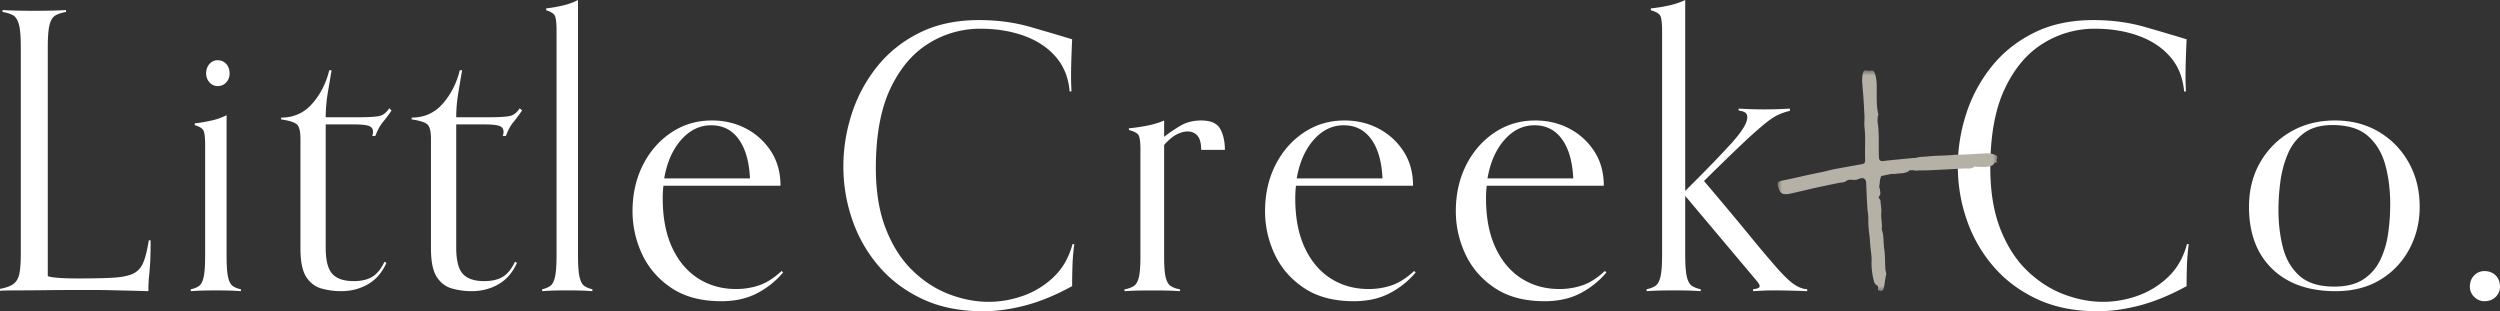 <?xml version="1.0" encoding="UTF-8"?> <svg xmlns="http://www.w3.org/2000/svg" xmlns:xlink="http://www.w3.org/1999/xlink" width="249" height="31" viewBox="0 0 249 31"><rect x="0" y="0" width="249" height="31" fill="#333333" stroke="none"/><defs><path id="79ku07p6wa" d="M0 0h22v22H0z"></path></defs><g fill="none" fill-rule="evenodd"><path d="M14.818 23.937H15c0 1.074-.019 1.873-.055 2.398a38.43 38.43 0 0 1-.11 1.303c-.036.346-.054.8-.054 1.362-.847-.025-1.56-.045-2.142-.058a460.34 460.34 0 0 1-1.6-.038 60.625 60.625 0 0 0-1.598-.019H7.3c-.92 0-1.895.006-2.924.019-1.029.012-1.948.019-2.76.019-.81 0-1.349.013-1.615.04v-.193c.581-.103 1.023-.263 1.325-.48.303-.217.503-.556.6-1.015.097-.46.145-1.126.145-1.995V4.682c0-1.023-.06-1.765-.181-2.224-.122-.46-.31-.768-.564-.921-.254-.153-.612-.269-1.072-.347V1c.413.025.873.044 1.38.057.51.012 1.102.018 1.78.018.63 0 1.218-.006 1.762-.018.545-.013 1.01-.032 1.399-.057v.19c-.437.078-.788.194-1.054.347-.267.153-.46.46-.582.92-.12.46-.18 1.202-.18 2.225v22.822c.411.154 1.44.23 3.087.23 1.428 0 2.572-.025 3.431-.075.86-.052 1.52-.186 1.98-.403.46-.218.799-.59 1.016-1.113.219-.525.4-1.26.546-2.206zM24 28.816V29a28.326 28.326 0 0 0-1.05-.056 43.574 43.574 0 0 0-1.45-.018c-.622 0-1.1.006-1.434.018-.333.012-.688.03-1.066.056v-.184c.333-.073.605-.183.815-.33.212-.148.368-.442.467-.882.1-.441.15-1.152.15-2.131V14.45c0-.66-.044-1.12-.134-1.376-.088-.257-.388-.46-.898-.608v-.183c.51-.049 1.06-.14 1.65-.276a6.354 6.354 0 0 0 1.517-.532v13.998c0 .98.05 1.69.15 2.13.1.44.255.735.466.883.212.147.484.257.817.33zM22.867 7.322c0 .343-.111.637-.334.883-.222.245-.51.368-.866.368-.311 0-.578-.123-.8-.368a1.266 1.266 0 0 1-.335-.883c0-.39.112-.708.334-.954.223-.245.49-.368.801-.368.356 0 .644.123.866.368.223.246.334.563.334.954zM38.292 26.071l.197.107c-.42.952-1.029 1.66-1.827 2.126-.799.464-1.696.696-2.691.696-.68 0-1.335-.09-1.964-.268-.629-.18-1.133-.566-1.513-1.161-.379-.595-.569-1.536-.569-2.822V13.857c0-.762-.118-1.25-.355-1.464-.235-.214-.758-.38-1.57-.5v-.18c1.256 0 2.29-.463 3.102-1.392.813-.928 1.376-2.035 1.69-3.321h.235c-.104.595-.228 1.328-.372 2.197a15.187 15.187 0 0 0-.216 2.482h3.222c.942 0 1.623-.036 2.043-.107.419-.072.773-.335 1.06-.787L39 11a14.21 14.21 0 0 1-.864 1.161c-.288.345-.537.803-.747 1.375h-.314c.052-.144.079-.275.079-.393 0-.31-.144-.512-.432-.607-.288-.095-.773-.143-1.455-.143H32.44v12.284c0 1.239.216 2.102.648 2.59.432.488 1.146.732 2.142.732.758 0 1.374-.143 1.846-.428.471-.285.877-.785 1.217-1.5zM51.292 26.071l.197.107c-.42.952-1.029 1.66-1.827 2.126-.799.464-1.696.696-2.691.696-.68 0-1.335-.09-1.964-.268-.629-.18-1.133-.566-1.513-1.161-.379-.595-.569-1.536-.569-2.822V13.857c0-.762-.118-1.25-.355-1.464-.235-.214-.758-.38-1.57-.5v-.18c1.256 0 2.29-.463 3.102-1.392.813-.928 1.376-2.035 1.69-3.321h.235c-.104.595-.228 1.328-.372 2.197a15.187 15.187 0 0 0-.216 2.482h3.222c.942 0 1.623-.036 2.043-.107.419-.072.773-.335 1.06-.787L52 11a14.21 14.21 0 0 1-.864 1.161c-.288.345-.537.803-.747 1.375h-.314c.052-.144.079-.275.079-.393 0-.31-.144-.512-.432-.607-.288-.095-.773-.143-1.455-.143H45.44v12.284c0 1.239.216 2.102.648 2.59.432.488 1.146.732 2.142.732.758 0 1.374-.143 1.846-.428.471-.285.877-.785 1.217-1.5zM59 28.81V29a27.61 27.61 0 0 0-1.05-.058 42.01 42.01 0 0 0-1.45-.018c-.621 0-1.1.006-1.433.018A32.99 32.99 0 0 0 54 29v-.19c.334-.076.606-.19.817-.341.211-.153.367-.457.466-.912.1-.455.15-1.19.15-2.2V3.073c0-.683-.044-1.157-.133-1.423-.09-.265-.389-.474-.9-.626v-.19c.511-.05 1.061-.146 1.65-.285A6.188 6.188 0 0 0 57.567 0v25.356c0 1.012.05 1.746.15 2.201.101.455.256.759.467.912.212.152.484.265.817.34zM77.85 26.988l.15.146a8.44 8.44 0 0 1-2.563 2.058c-1.015.539-2.215.808-3.6.808-1.98 0-3.627-.434-4.94-1.304-1.31-.87-2.288-1.99-2.933-3.36A10.008 10.008 0 0 1 63 21.036c0-1.69.34-3.215 1.02-4.574.682-1.36 1.622-2.443 2.823-3.25 1.2-.809 2.556-1.213 4.065-1.213 1.262 0 2.406.276 3.433.826a6.556 6.556 0 0 1 2.47 2.278c.619.967.928 2.1.928 3.397H66.081a6.888 6.888 0 0 0-.055.59c-.012.22-.018.44-.018.66 0 1.935.315 3.576.946 4.922.631 1.347 1.497 2.37 2.598 3.069 1.102.697 2.359 1.046 3.77 1.046.791 0 1.552-.123 2.283-.368.73-.245 1.479-.723 2.246-1.432zm-11.694-9.221h8.539c-.074-1.666-.446-2.963-1.114-3.893-.669-.93-1.584-1.396-2.747-1.396-1.14 0-2.136.484-2.99 1.45-.853.967-1.416 2.247-1.688 3.839zM106.822 24.316H107a21.077 21.077 0 0 0-.18 2.092 61.54 61.54 0 0 0-.035 2.09c-1.61.886-3.156 1.525-4.638 1.917-1.481.39-2.897.585-4.248.585-2.276 0-4.279-.404-6.009-1.211-1.73-.808-3.18-1.897-4.353-3.264a14.095 14.095 0 0 1-2.648-4.631A16.206 16.206 0 0 1 84 16.578c0-1.798.284-3.563.852-5.295a14.692 14.692 0 0 1 2.542-4.69c1.126-1.395 2.53-2.509 4.213-3.342C93.29 2.417 95.257 2 97.507 2c1.825 0 3.531.228 5.119.685 1.588.456 2.974.866 4.16 1.23-.024.496-.048 1.089-.072 1.78-.024.69-.035 1.333-.035 1.932 0 .339.005.64.017.9.013.26.02.455.02.585h-.179c-.118-1.38-.58-2.533-1.387-3.458-.806-.925-1.86-1.622-3.163-2.09-1.304-.47-2.75-.704-4.336-.704a9.66 9.66 0 0 0-5.157 1.466c-1.587.976-2.86 2.481-3.82 4.514-.96 2.032-1.44 4.663-1.44 7.893 0 2.345.332 4.365.996 6.059.663 1.694 1.545 3.075 2.648 4.143 1.102 1.069 2.316 1.857 3.643 2.365 1.327.508 2.643.762 3.947.762 1.16 0 2.31-.202 3.447-.605a8.463 8.463 0 0 0 3.04-1.877c.888-.847 1.51-1.935 1.867-3.264zM117.534 28.823V29c-.393-.024-.78-.042-1.162-.054a55.594 55.594 0 0 0-1.605-.017c-.689 0-1.218.006-1.587.017-.37.012-.762.03-1.18.054v-.177c.368-.07.669-.175.902-.317.235-.142.407-.424.517-.846.11-.424.167-1.106.167-2.046V14.856c0-.634-.05-1.074-.149-1.322-.098-.246-.43-.44-.995-.581v-.177a16.536 16.536 0 0 0 1.827-.265c.652-.13 1.211-.3 1.68-.511v1.623c.417-.33.933-.683 1.548-1.058.615-.377 1.329-.565 2.14-.565.96 0 1.593.282 1.901.847.308.564.462 1.257.462 2.08h-2.363c0-.658-.123-1.128-.37-1.41-.245-.283-.576-.424-.994-.424-.296 0-.635.088-1.016.265-.381.176-.817.535-1.309 1.075v11.181c0 .94.055 1.622.165 2.046.111.422.283.704.517.846.234.142.535.247.904.317zM140.85 26.988l.15.146a8.44 8.44 0 0 1-2.563 2.058c-1.015.539-2.215.808-3.6.808-1.98 0-3.627-.434-4.94-1.304-1.31-.87-2.288-1.99-2.933-3.36a10.008 10.008 0 0 1-.964-4.299c0-1.69.34-3.215 1.02-4.574.682-1.36 1.622-2.443 2.823-3.25 1.2-.809 2.556-1.213 4.065-1.213 1.262 0 2.406.276 3.433.826a6.556 6.556 0 0 1 2.47 2.278c.619.967.928 2.1.928 3.397h-11.658a6.888 6.888 0 0 0-.055.59c-.012.22-.018.44-.018.66 0 1.935.315 3.576.946 4.922.631 1.347 1.497 2.37 2.598 3.069 1.102.697 2.359 1.046 3.77 1.046.791 0 1.552-.123 2.283-.368.73-.245 1.479-.723 2.246-1.432zm-11.694-9.221h8.539c-.074-1.666-.446-2.963-1.114-3.893-.669-.93-1.584-1.396-2.747-1.396-1.14 0-2.136.484-2.99 1.45-.853.967-1.416 2.247-1.688 3.839zM159.85 26.988l.15.146a8.44 8.44 0 0 1-2.563 2.058c-1.015.539-2.215.808-3.6.808-1.98 0-3.627-.434-4.94-1.304-1.31-.87-2.288-1.99-2.933-3.36a10.008 10.008 0 0 1-.964-4.299c0-1.69.34-3.215 1.02-4.574.682-1.36 1.622-2.443 2.823-3.25 1.2-.809 2.556-1.213 4.065-1.213 1.262 0 2.406.276 3.433.826a6.556 6.556 0 0 1 2.47 2.278c.619.967.928 2.1.928 3.397h-11.658a6.888 6.888 0 0 0-.055.59c-.012.22-.018.44-.018.66 0 1.935.315 3.576.946 4.922.631 1.347 1.497 2.37 2.598 3.069 1.102.697 2.359 1.046 3.77 1.046.791 0 1.552-.123 2.283-.368.73-.245 1.479-.723 2.246-1.432zm-11.694-9.221h8.539c-.074-1.666-.446-2.963-1.114-3.893-.669-.93-1.584-1.396-2.747-1.396-1.14 0-2.136.484-2.99 1.45-.853.967-1.416 2.247-1.688 3.839zM180 28.81V29a125.08 125.08 0 0 0-1.852-.058 60.844 60.844 0 0 0-1.42-.018c-.407 0-.742.006-1.006.018a144.7 144.7 0 0 0-1.116.058v-.19c.168-.025.318-.057.45-.095s.198-.108.198-.209c0-.1-.024-.182-.072-.246a8.048 8.048 0 0 1-.18-.248l-7.155-8.503v5.847c0 1.012.054 1.746.161 2.201.108.455.276.759.503.912.229.152.522.265.881.34V29a32.11 32.11 0 0 0-1.133-.058 48.887 48.887 0 0 0-1.563-.018c-.671 0-1.186.006-1.546.018-.36.013-.743.032-1.15.058v-.19c.359-.076.652-.19.88-.341.228-.153.395-.457.503-.912.108-.455.162-1.19.162-2.2V3.073c0-.683-.048-1.157-.145-1.423-.095-.265-.418-.474-.97-.626v-.19a14.69 14.69 0 0 0 1.78-.285c.636-.14 1.181-.323 1.637-.55v19.017c1.99-1.974 3.517-3.55 4.584-4.727 1.066-1.176 1.6-2.043 1.6-2.6 0-.202-.06-.354-.18-.455-.12-.101-.347-.177-.682-.227v-.19a42.128 42.128 0 0 0 5.104 0v.227a5.552 5.552 0 0 0-1.257.438c-.384.19-.858.518-1.421.986a50.058 50.058 0 0 0-2.228 2.013c-.923.873-2.14 2.055-3.65 3.547a413.43 413.43 0 0 1 4.529 5.411 119.282 119.282 0 0 0 2.75 3.264c.684.771 1.248 1.31 1.69 1.614.444.303.882.467 1.314.492zM217.822 24.316H218a21.077 21.077 0 0 0-.18 2.092 61.54 61.54 0 0 0-.035 2.09c-1.61.886-3.156 1.525-4.638 1.917-1.481.39-2.897.585-4.248.585-2.276 0-4.279-.404-6.009-1.211-1.73-.808-3.18-1.897-4.353-3.264a14.095 14.095 0 0 1-2.648-4.631 16.206 16.206 0 0 1-.889-5.316c0-1.798.284-3.563.852-5.295a14.692 14.692 0 0 1 2.542-4.69c1.126-1.395 2.53-2.509 4.213-3.342 1.683-.834 3.65-1.251 5.9-1.251 1.825 0 3.531.228 5.119.685 1.588.456 2.974.866 4.16 1.23-.024.496-.048 1.089-.072 1.78-.024.69-.035 1.333-.035 1.932 0 .339.005.64.017.9.013.26.02.455.02.585h-.179c-.118-1.38-.58-2.533-1.387-3.458-.806-.925-1.86-1.622-3.163-2.09-1.304-.47-2.75-.704-4.336-.704a9.66 9.66 0 0 0-5.157 1.466c-1.587.976-2.86 2.481-3.82 4.514-.96 2.032-1.44 4.663-1.44 7.893 0 2.345.332 4.365.996 6.059.663 1.694 1.545 3.075 2.648 4.143 1.102 1.069 2.316 1.857 3.643 2.365 1.327.508 2.643.762 3.947.762 1.16 0 2.31-.202 3.447-.605a8.463 8.463 0 0 0 3.04-1.877c.888-.847 1.51-1.935 1.867-3.264zM232.623 29c-2.686 0-4.795-.746-6.327-2.238-1.53-1.493-2.296-3.545-2.296-6.156 0-1.68.376-3.167 1.13-4.461a8.192 8.192 0 0 1 3.058-3.042c1.284-.735 2.738-1.103 4.364-1.103 1.65 0 3.104.373 4.365 1.12a8.126 8.126 0 0 1 2.986 3.06c.731 1.295 1.097 2.77 1.097 4.426 0 1.515-.342 2.913-1.026 4.196a7.83 7.83 0 0 1-2.898 3.06c-1.248.76-2.733 1.138-4.453 1.138zm-.14-.455c1.2 0 2.166-.239 2.896-.716a4.723 4.723 0 0 0 1.68-1.907 8.865 8.865 0 0 0 .795-2.64c.14-.969.212-1.943.212-2.922 0-1.446-.166-2.764-.495-3.952-.33-1.19-.907-2.146-1.732-2.869-.824-.723-2.002-1.084-3.533-1.084-1.155 0-2.092.263-2.81.787-.719.525-1.26 1.218-1.626 2.082a10.603 10.603 0 0 0-.743 2.763 21.6 21.6 0 0 0-.194 2.833c0 1.306.147 2.542.44 3.708.295 1.166.843 2.11 1.644 2.833.802.723 1.957 1.084 3.466 1.084zM249 28.563c0 .383-.144.72-.432 1.007-.287.287-.664.43-1.13.43-.384 0-.72-.143-1.008-.43a1.383 1.383 0 0 1-.43-1.008c0-.466.143-.843.43-1.13a1.381 1.381 0 0 1 1.007-.432c.467 0 .844.144 1.131.432.288.287.432.664.432 1.13z" fill="#FFF" fill-rule="nonzero"></path><g transform="translate(177 7)"><mask id="1oyddg40lb" fill="#fff"><use xlink:href="#79ku07p6wa"></use></mask><path d="M21.946 9.173c-.102.018-.265.002-.296.06-.143.266-.4.334-.639.366-.355.047-.72.02-1.083.02-.096 0-.233-.067-.283-.023-.294.263-.641.168-.972.185-1.138.058-2.276.121-3.415.174-.441.02-.883.016-1.325.023l.014.02h-.191l.015-.021-.079.002-.078-.002.016.021c-.06-.103-.123-.072-.186-.002l.014-.018c-.076-.015-.188-.069-.223-.037-.428.391-.973.288-1.471.378-.127.023-.265-.017-.391.006-.331.06-.66.137-.989.207-.184.329-.138.708-.216 1.06-.013.06.044.136.054.206.027.18.072.364.058.542-.008.11-.159.216-.154.32.005.115.166.223.169.336.01.395.123.774.083 1.181-.054.55.118 1.105.041 1.663.237.628.15 1.3.25 1.95.099.651.074 1.322.114 1.984.012.21.121.438.071.625-.122.46-.123.942-.265 1.396-.048.152-.156.202-.3.186-.137-.015-.266-.058-.238-.239.023-.146 0-.27-.13-.341-.213-.114-.26-.317-.312-.527a6.868 6.868 0 0 1-.2-1.896c.014-.377-.04-.735-.086-1.102-.067-.524-.07-1.056-.144-1.579a10.356 10.356 0 0 1-.096-1.59c.003-.315-.068-.63-.089-.947-.04-.636-.069-1.274-.1-1.911-.003-.053.014-.108.004-.16-.051-.281.039-.628-.156-.833-.23-.242-.537-.043-.807.038-.049.014-.104.009-.155.017-.293.048-.586-.117-.892.119-.207.159-.545.143-.824.203-.767.162-1.534.319-2.299.485-.433.094-.864.203-1.296.303-.43.1-.86.202-1.294.292-.126.027-.259.023-.389.022a.578.578 0 0 1-.555-.372c-.032-.072-.056-.148-.083-.223-.193-.556-.106-.665.485-.78.844-.164 1.68-.367 2.52-.55.51-.11 1.021-.21 1.53-.32.332-.074.659-.173.992-.236.897-.17 1.797-.327 2.695-.49.334-.06.411-.12.398-.466-.043-1.089.062-2.181-.069-3.269-.025-.208-.004-.421-.003-.632 0-.133.013-.266.007-.398-.032-.61-.063-1.221-.103-1.831-.026-.398-.068-.794-.097-1.191-.033-.452-.072-.904.065-1.349.063-.206.113-.243.335-.221.077.007.153.042.23.042.15.002.355-.075.439-.002.124.108.183.311.23.485.143.536.123 1.089.119 1.638-.005.69-.01 1.379.124 2.06.015.077.048.165.026.232-.13.398-.04.801 0 1.19.1 1.006.023 2.013.071 3.019.014.276.119.382.39.37.155-.006.31-.04.466-.056.804-.08 1.61-.16 2.416-.237.155-.015.319.001.466-.042.384-.112.778-.086 1.166-.129.854-.093 1.714-.065 2.568-.15.311-.032.626-.013.94-.029.754-.039 1.51-.087 2.265-.125.156-.008.318-.01.469.026.198.047.414.094.574.211.179.13-.05.35.023.527.02.049.028.103.041.155l.02-.02z" fill="#B6B1A7" fill-rule="nonzero" mask="url(#1oyddg40lb)"></path></g><path d="M191.042 16.976c-.028.057-.056.073-.084 0l-.008.019h.1l-.008-.019z" fill="#B6B1A7" fill-rule="nonzero"></path><path d="M191.042 16.972c-.028.07-.056.08-.084 0l-.008.018.1.002-.008-.02z" fill="#B6B1A7" fill-rule="nonzero"></path></g></svg> 
